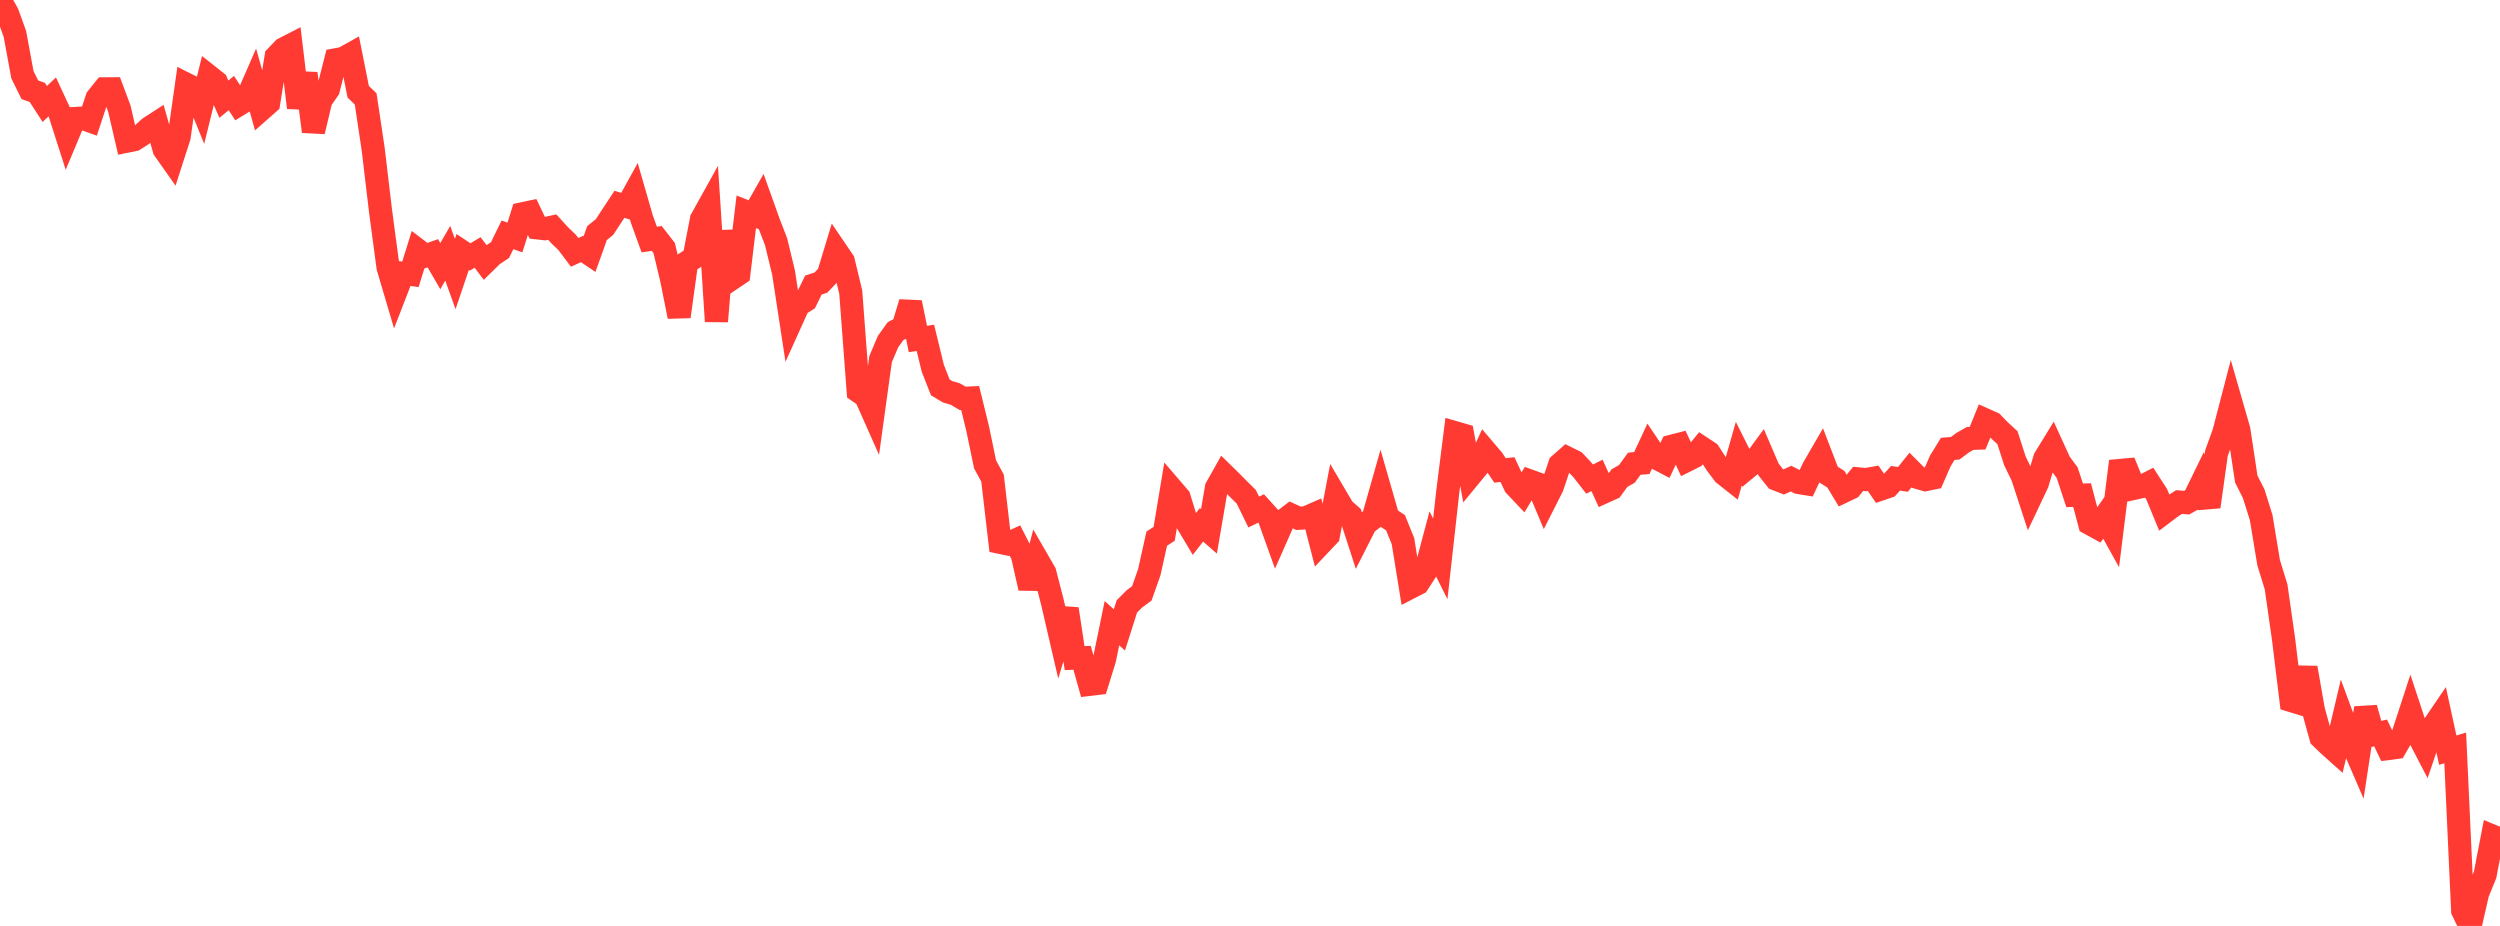 <?xml version="1.0" standalone="no"?>
<!DOCTYPE svg PUBLIC "-//W3C//DTD SVG 1.1//EN" "http://www.w3.org/Graphics/SVG/1.1/DTD/svg11.dtd">

<svg width="135" height="50" viewBox="0 0 135 50" preserveAspectRatio="none" 
  xmlns="http://www.w3.org/2000/svg"
  xmlns:xlink="http://www.w3.org/1999/xlink">


<polyline points="0.0, 0.0 0.403, 0.722 0.806, 1.839 1.209, 4.032 1.612, 4.847 2.015, 4.99 2.418, 5.615 2.821, 5.233 3.224, 6.1 3.627, 7.363 4.03, 6.4 4.433, 6.376 4.836, 6.521 5.239, 5.298 5.642, 4.798 6.045, 4.796 6.448, 5.875 6.851, 7.621 7.254, 7.539 7.657, 7.282 8.06, 6.909 8.463, 6.647 8.866, 8.069 9.269, 8.642 9.672, 7.392 10.075, 4.558 10.478, 4.759 10.881, 5.75 11.284, 4.117 11.687, 4.436 12.09, 5.356 12.493, 5.025 12.896, 5.646 13.299, 5.398 13.701, 4.478 14.104, 5.914 14.507, 5.558 14.91, 3.064 15.313, 2.643 15.716, 2.435 16.119, 5.812 16.522, 3.966 16.925, 7.1 17.328, 5.406 17.731, 4.824 18.134, 3.23 18.537, 3.154 18.94, 2.929 19.343, 4.954 19.746, 5.342 20.149, 8.032 20.552, 11.417 20.955, 14.437 21.358, 15.8 21.761, 14.759 22.164, 14.813 22.567, 13.511 22.97, 13.818 23.373, 13.676 23.776, 14.372 24.179, 13.677 24.582, 14.799 24.985, 13.608 25.388, 13.876 25.791, 13.633 26.194, 14.167 26.597, 13.772 27.0, 13.505 27.403, 12.682 27.806, 12.823 28.209, 11.545 28.612, 11.46 29.015, 12.304 29.418, 12.35 29.821, 12.264 30.224, 12.706 30.627, 13.091 31.03, 13.628 31.433, 13.446 31.836, 13.717 32.239, 12.587 32.642, 12.262 33.045, 11.647 33.448, 11.034 33.851, 11.154 34.254, 10.425 34.657, 11.824 35.06, 12.936 35.463, 12.876 35.866, 13.397 36.269, 15.078 36.672, 17.095 37.075, 14.177 37.478, 13.914 37.881, 11.84 38.284, 11.115 38.687, 17.353 39.09, 12.485 39.493, 15.065 39.896, 14.793 40.299, 11.437 40.701, 11.597 41.104, 10.886 41.507, 12.012 41.91, 13.057 42.313, 14.726 42.716, 17.359 43.119, 16.468 43.522, 16.215 43.925, 15.392 44.328, 15.261 44.731, 14.838 45.134, 13.508 45.537, 14.101 45.94, 15.773 46.343, 21.124 46.746, 21.4 47.149, 22.306 47.552, 19.391 47.955, 18.444 48.358, 17.882 48.761, 17.679 49.164, 16.337 49.567, 18.307 49.97, 18.242 50.373, 19.892 50.776, 20.919 51.179, 21.159 51.582, 21.277 51.985, 21.512 52.388, 21.493 52.791, 23.133 53.194, 25.076 53.597, 25.817 54.0, 29.286 54.403, 29.37 54.806, 29.187 55.209, 29.98 55.612, 31.758 56.015, 30.222 56.418, 30.919 56.821, 32.48 57.224, 34.218 57.627, 32.884 58.03, 35.538 58.433, 35.521 58.836, 36.955 59.239, 36.907 59.642, 35.613 60.045, 33.652 60.448, 34.016 60.851, 32.746 61.254, 32.342 61.657, 32.043 62.06, 30.905 62.463, 29.089 62.866, 28.826 63.269, 26.396 63.672, 26.865 64.075, 28.181 64.478, 28.857 64.881, 28.339 65.284, 28.691 65.687, 26.341 66.09, 25.625 66.493, 26.019 66.896, 26.429 67.299, 26.826 67.701, 27.649 68.104, 27.455 68.507, 27.901 68.91, 29.024 69.313, 28.11 69.716, 27.803 70.119, 27.988 70.522, 27.958 70.925, 27.782 71.328, 29.344 71.731, 28.918 72.134, 26.801 72.537, 27.485 72.94, 27.841 73.343, 29.085 73.746, 28.29 74.149, 27.982 74.552, 26.561 74.955, 27.961 75.358, 28.229 75.761, 29.224 76.164, 31.716 76.567, 31.509 76.97, 30.884 77.373, 29.371 77.776, 30.18 78.179, 26.561 78.582, 23.369 78.985, 23.485 79.388, 25.694 79.791, 25.205 80.194, 24.328 80.597, 24.8 81.0, 25.402 81.403, 25.359 81.806, 26.216 82.209, 26.642 82.612, 25.974 83.015, 26.12 83.418, 27.082 83.821, 26.285 84.224, 25.087 84.627, 24.731 85.03, 24.931 85.433, 25.356 85.836, 25.872 86.239, 25.671 86.642, 26.556 87.045, 26.374 87.448, 25.82 87.851, 25.59 88.254, 25.04 88.657, 25.006 89.06, 24.142 89.463, 24.742 89.866, 24.952 90.269, 24.098 90.672, 23.995 91.075, 24.865 91.478, 24.664 91.881, 24.17 92.284, 24.436 92.687, 25.056 93.09, 25.593 93.493, 25.912 93.896, 24.498 94.299, 25.304 94.701, 24.972 95.104, 24.423 95.507, 25.362 95.91, 25.868 96.313, 26.027 96.716, 25.846 97.119, 26.053 97.522, 26.119 97.925, 25.268 98.328, 24.573 98.731, 25.622 99.134, 25.874 99.537, 26.541 99.94, 26.348 100.343, 25.859 100.746, 25.897 101.149, 25.828 101.552, 26.413 101.955, 26.276 102.358, 25.828 102.761, 25.886 103.164, 25.382 103.567, 25.785 103.97, 25.9 104.373, 25.817 104.776, 24.893 105.179, 24.238 105.582, 24.206 105.985, 23.904 106.388, 23.676 106.791, 23.661 107.194, 22.67 107.597, 22.85 108.0, 23.266 108.403, 23.635 108.806, 24.889 109.209, 25.718 109.612, 26.95 110.015, 26.098 110.418, 24.755 110.821, 24.097 111.224, 24.979 111.627, 25.523 112.03, 26.748 112.433, 26.735 112.836, 28.263 113.239, 28.484 113.642, 27.917 114.045, 28.647 114.448, 25.409 114.851, 25.372 115.254, 26.365 115.657, 26.275 116.06, 26.07 116.463, 26.693 116.866, 27.671 117.269, 27.366 117.672, 27.109 118.075, 27.145 118.478, 26.922 118.881, 26.095 119.284, 27.363 119.687, 24.473 120.09, 23.358 120.493, 21.808 120.896, 23.21 121.299, 25.869 121.701, 26.666 122.104, 27.95 122.507, 30.39 122.91, 31.694 123.313, 34.523 123.716, 37.826 124.119, 37.949 124.522, 36.061 124.925, 38.359 125.328, 39.817 125.731, 40.208 126.134, 40.569 126.537, 38.859 126.94, 39.951 127.343, 40.882 127.746, 38.231 128.149, 39.674 128.552, 39.579 128.955, 40.42 129.358, 40.367 129.761, 39.671 130.164, 38.436 130.567, 39.657 130.97, 40.434 131.373, 39.248 131.776, 38.656 132.179, 40.509 132.582, 40.388 132.985, 49.177 133.388, 50.0 133.791, 48.231 134.194, 47.247 134.597, 45.152 135.0, 45.319" fill="none" stroke="#ff3a33" stroke-width="1.25"/>

</svg>